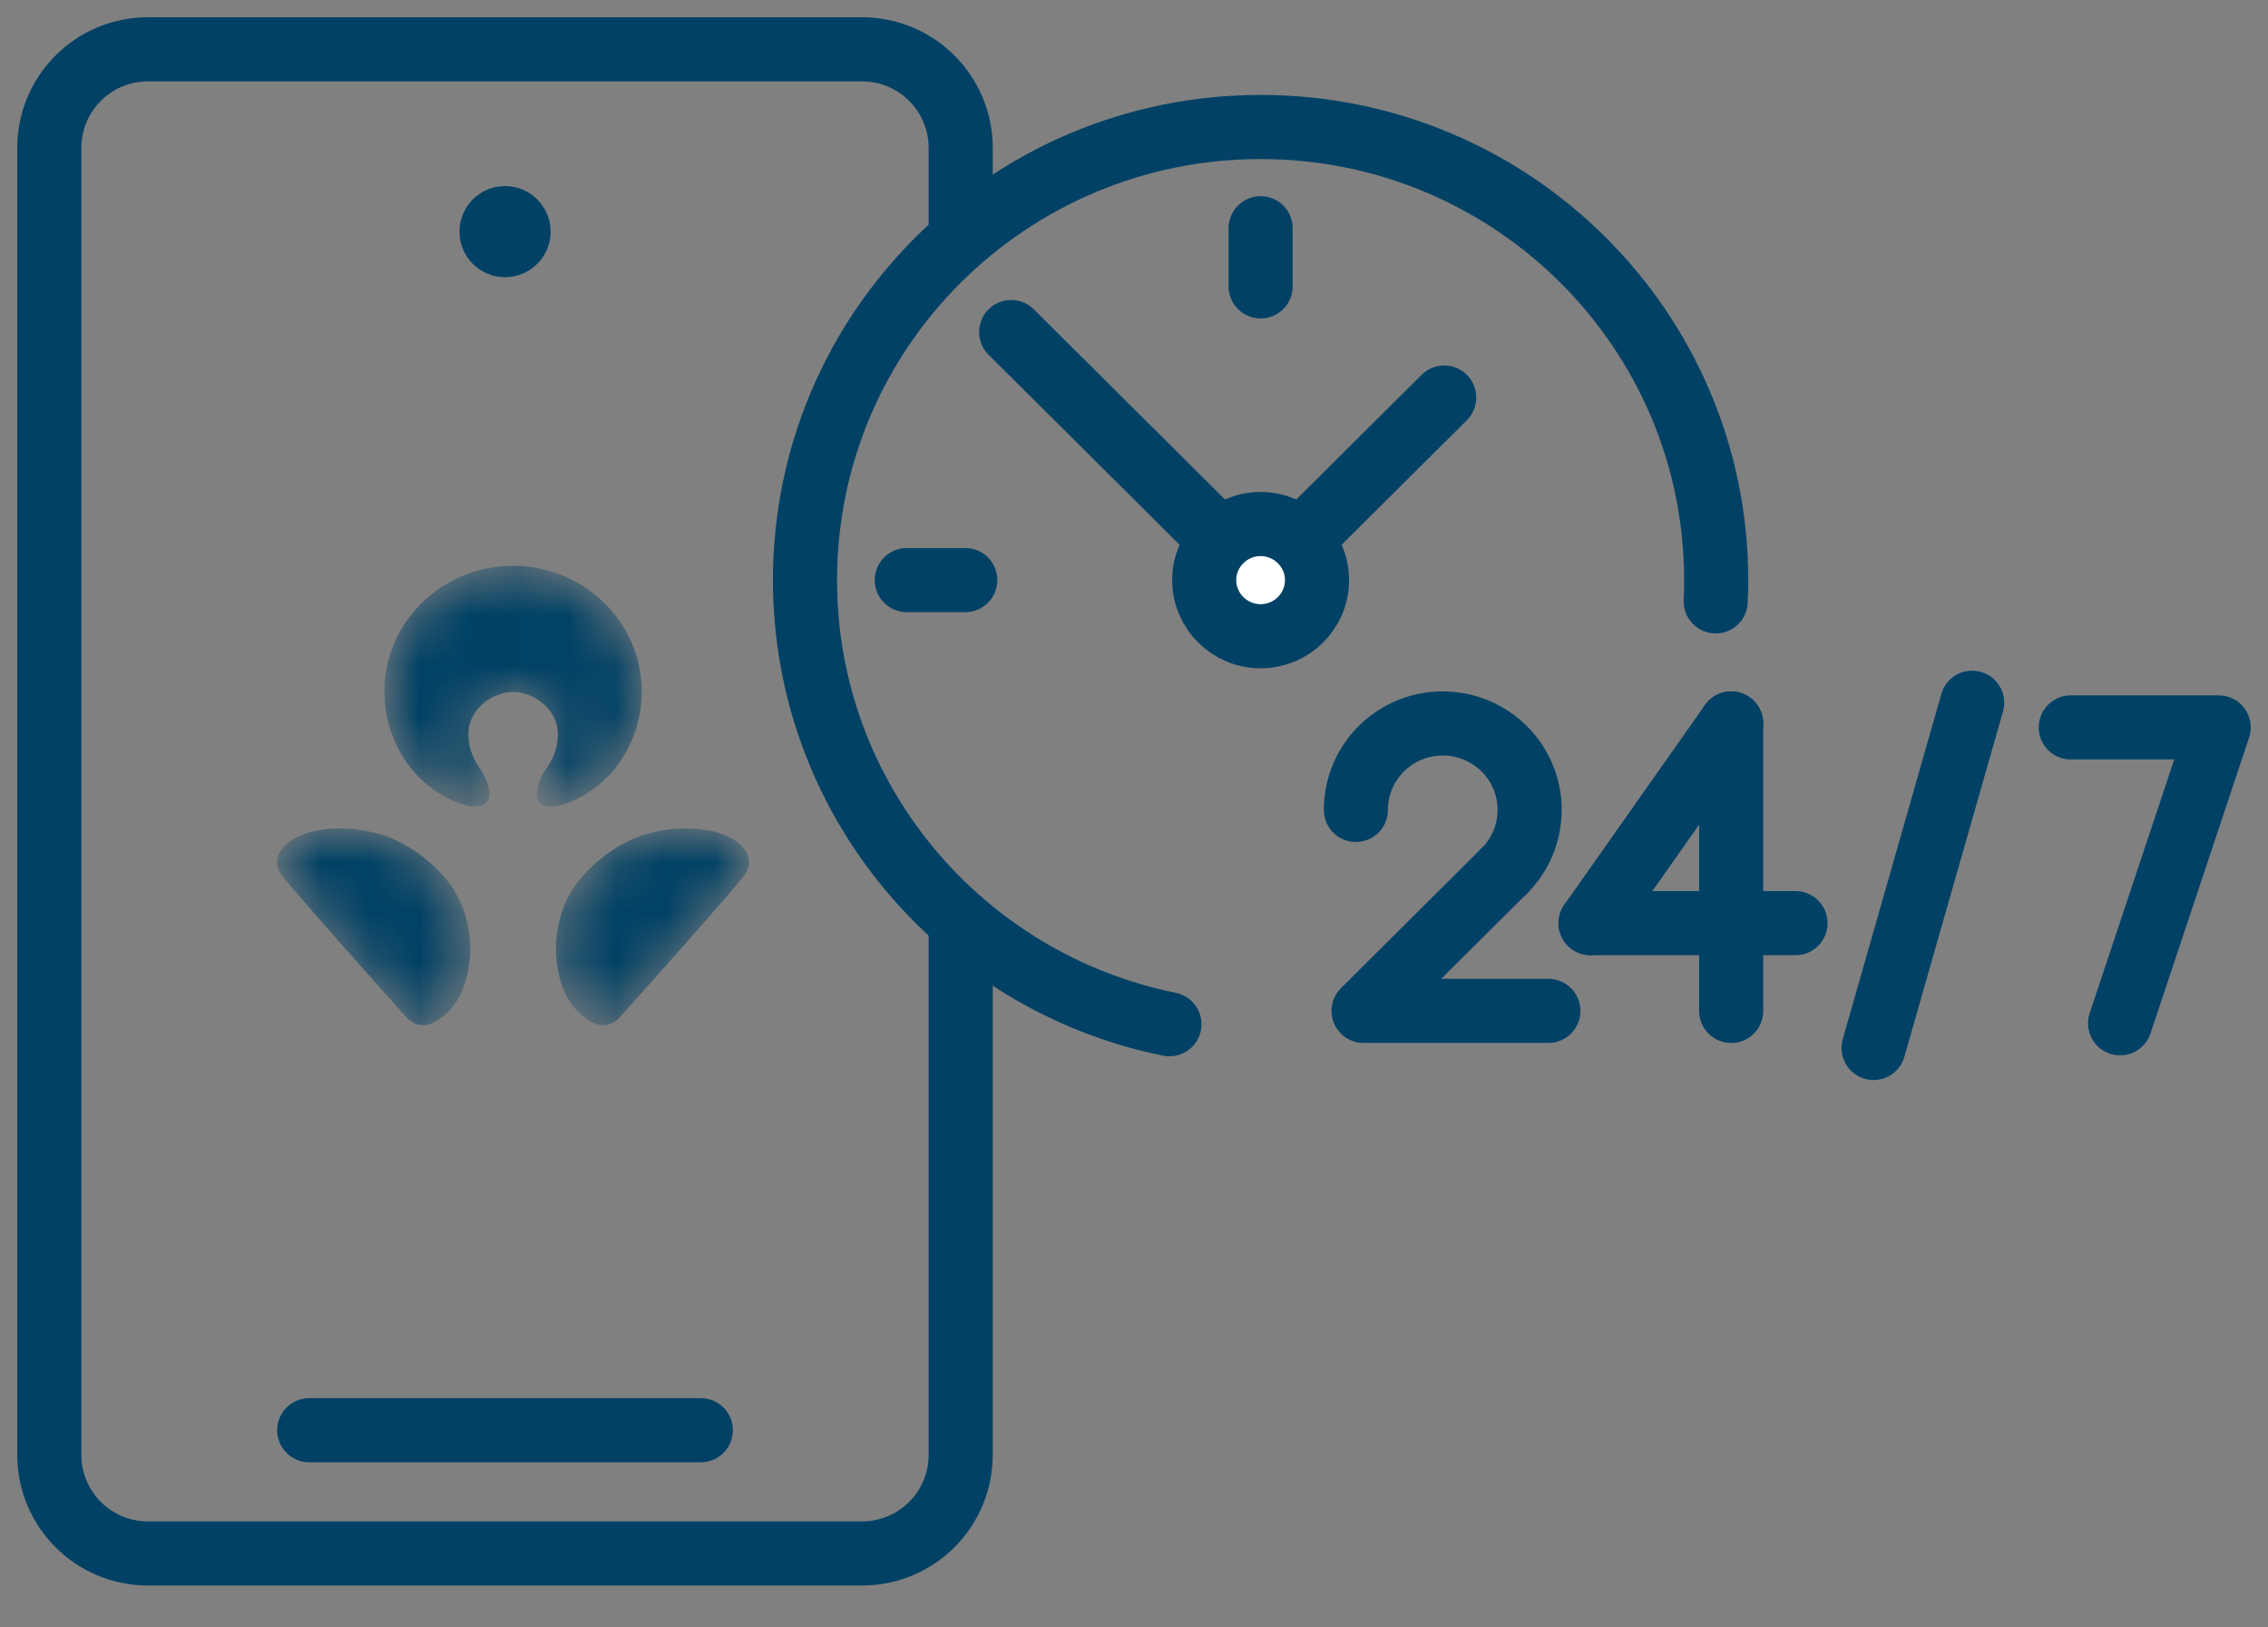 <svg width="46" height="33" viewBox="0 0 46 33" fill="none" xmlns="http://www.w3.org/2000/svg">
<rect x="0" y="0" width="46" height="33" fill="#808080" stroke="none"/>
<path d="M19.485 4.812V3C19.485 1.895 18.589 1 17.485 1H3C1.895 1 1 1.895 1 3V29.5C1 30.605 1.895 31.5 3 31.5H17.485C18.589 31.5 19.485 30.605 19.485 29.5V18.75" stroke="#004165" stroke-width="1.3" stroke-linecap="round"/>
<line x1="6.272" y1="29.001" x2="14.214" y2="29.001" stroke="#004165" stroke-width="1.3" stroke-linecap="round"/>
<path fill-rule="evenodd" clip-rule="evenodd" d="M10.243 3.773C9.733 3.773 9.319 4.187 9.319 4.698C9.319 5.207 9.733 5.621 10.243 5.621C10.753 5.621 11.168 5.207 11.168 4.698C11.168 4.187 10.753 3.773 10.243 3.773Z" fill="#004165"/>
<mask id="mask0_39_1840" style="mask-type:alpha" maskUnits="userSpaceOnUse" x="5" y="11" width="11" height="10">
<path d="M13.912 16.797L14.03 16.8C14.109 16.803 14.191 16.81 14.273 16.822L14.361 16.837C14.702 16.899 14.878 17.015 14.98 17.096L15.014 17.125C15.175 17.271 15.276 17.509 15.095 17.755L15.074 17.782C14.793 18.137 13.037 20.113 12.564 20.635L12.54 20.66C12.462 20.734 12.324 20.816 12.15 20.781L12.089 20.764C11.864 20.687 11.626 20.443 11.527 20.264L11.495 20.203C11.433 20.085 11.387 19.976 11.344 19.797L11.319 19.682C11.187 18.994 11.371 18.343 11.704 17.903L11.784 17.804C12.114 17.413 12.556 17.116 12.918 16.979C13.151 16.891 13.505 16.797 13.912 16.797ZM6.899 16.797L7.02 16.8C7.377 16.816 7.684 16.9 7.895 16.98L7.986 17.017C8.359 17.18 8.798 17.497 9.107 17.903L9.162 17.979C9.479 18.441 9.636 19.106 9.469 19.797L9.447 19.881C9.402 20.039 9.353 20.14 9.286 20.264L9.256 20.314C9.134 20.503 8.886 20.736 8.664 20.781L8.607 20.789C8.441 20.799 8.314 20.707 8.25 20.635L8.206 20.587C7.662 19.985 5.913 18.014 5.72 17.754L5.687 17.705C5.539 17.461 5.663 17.231 5.832 17.096L5.859 17.075C5.974 16.989 6.171 16.875 6.54 16.822C6.663 16.804 6.783 16.797 6.899 16.797ZM10.406 11.473L10.504 11.475C11.902 11.525 13.017 12.647 13.017 14.024L13.014 14.144C12.988 14.7 12.78 15.21 12.448 15.617L12.378 15.696C11.926 16.18 11.397 16.357 11.175 16.352L11.116 16.348C10.824 16.313 10.883 16.055 10.909 15.944L10.925 15.889C10.957 15.792 11.016 15.675 11.089 15.568L11.132 15.503C11.242 15.326 11.315 15.129 11.315 14.883L11.312 14.817C11.27 14.358 10.814 14.032 10.406 14.032L10.348 14.034C9.937 14.065 9.499 14.412 9.499 14.883L9.503 14.973C9.52 15.207 9.606 15.396 9.725 15.568L9.766 15.633C9.832 15.743 9.883 15.857 9.904 15.944L9.909 15.966C9.939 16.095 9.976 16.347 9.637 16.352L9.6 16.352C9.347 16.338 8.807 16.134 8.366 15.617L8.297 15.528C7.982 15.107 7.796 14.587 7.796 14.024C7.796 12.615 8.964 11.473 10.406 11.473Z" fill="white"/>
</mask>
<g mask="url(#mask0_39_1840)">
<path d="M13.912 16.797L14.03 16.8C14.109 16.803 14.191 16.81 14.273 16.822L14.361 16.837C14.702 16.899 14.878 17.015 14.98 17.096L15.013 17.125C15.175 17.271 15.276 17.509 15.095 17.755L15.074 17.782C14.793 18.137 13.037 20.113 12.564 20.635L12.54 20.66C12.461 20.734 12.324 20.816 12.15 20.781L12.089 20.764C11.864 20.687 11.625 20.443 11.527 20.263L11.495 20.203C11.433 20.085 11.387 19.975 11.344 19.797L11.319 19.682C11.187 18.994 11.371 18.343 11.704 17.903L11.784 17.804C12.114 17.413 12.555 17.116 12.918 16.979C13.151 16.891 13.505 16.797 13.912 16.797ZM6.899 16.797L7.02 16.8C7.376 16.816 7.684 16.9 7.895 16.98L7.986 17.017C8.359 17.18 8.797 17.497 9.107 17.903L9.162 17.979C9.479 18.441 9.636 19.106 9.469 19.797L9.447 19.881C9.402 20.039 9.353 20.14 9.286 20.263L9.256 20.314C9.134 20.503 8.885 20.736 8.663 20.781L8.607 20.789C8.441 20.799 8.314 20.707 8.25 20.635L8.206 20.587C7.662 19.984 5.913 18.014 5.72 17.754L5.687 17.705C5.539 17.461 5.663 17.23 5.832 17.096L5.859 17.075C5.974 16.989 6.171 16.875 6.54 16.822C6.663 16.804 6.783 16.797 6.899 16.797ZM10.406 11.473L10.504 11.475C11.901 11.525 13.016 12.647 13.016 14.024L13.014 14.144C12.987 14.7 12.78 15.21 12.448 15.617L12.378 15.696C11.926 16.18 11.397 16.357 11.175 16.352L11.116 16.348C10.824 16.313 10.883 16.055 10.909 15.944L10.925 15.889C10.957 15.792 11.016 15.675 11.089 15.568L11.132 15.503C11.242 15.326 11.314 15.129 11.314 14.883L11.311 14.817C11.27 14.358 10.814 14.032 10.406 14.032L10.347 14.034C9.937 14.065 9.499 14.412 9.499 14.883L9.502 14.973C9.52 15.207 9.606 15.396 9.725 15.568L9.766 15.633C9.832 15.743 9.882 15.857 9.904 15.944L9.909 15.966C9.938 16.095 9.976 16.346 9.637 16.352L9.599 16.351C9.347 16.337 8.807 16.134 8.366 15.617L8.297 15.528C7.982 15.107 7.796 14.587 7.796 14.024C7.796 12.615 8.964 11.473 10.406 11.473Z" fill="#004165"/>
</g>
<path d="M23.719 20.769C19.5 19.917 16.327 16.209 16.327 11.763C16.327 6.688 20.463 2.575 25.568 2.575C30.672 2.575 34.808 6.691 34.808 11.763C34.808 11.909 34.806 12.052 34.798 12.194" stroke="#004165" stroke-width="1.3" stroke-linecap="round" stroke-linejoin="round"/>
<path d="M27.5 16.423C27.5 15.938 27.698 15.501 28.015 15.183C28.335 14.865 28.774 14.67 29.262 14.67C29.75 14.67 30.189 14.867 30.509 15.183C30.829 15.501 31.024 15.938 31.024 16.423C31.024 16.907 30.826 17.344 30.509 17.662" stroke="#004165" stroke-width="1.3" stroke-linecap="round" stroke-linejoin="round"/>
<path d="M30.509 17.66L27.656 20.498H31.404" stroke="#004165" stroke-width="1.3" stroke-linecap="round" stroke-linejoin="round"/>
<path d="M38 21.25L40 14.25" stroke="#004165" stroke-width="1.3" stroke-linecap="round" stroke-linejoin="round"/>
<path d="M43 20.75L45 14.75H42" stroke="#004165" stroke-width="1.3" stroke-linecap="round" stroke-linejoin="round"/>
<path d="M35.112 20.499V14.67" stroke="#004165" stroke-width="1.3" stroke-linecap="round" stroke-linejoin="round"/>
<path d="M32.26 18.719L35.112 14.67" stroke="#004165" stroke-width="1.3" stroke-linecap="round" stroke-linejoin="round"/>
<path d="M36.417 18.719H32.26" stroke="#004165" stroke-width="1.3" stroke-linecap="round" stroke-linejoin="round"/>
<path d="M29.292 8.061L25.568 11.763L20.509 6.733" stroke="#004165" stroke-width="1.3" stroke-linecap="round" stroke-linejoin="round"/>
<path d="M26.712 11.763C26.712 12.393 26.198 12.901 25.568 12.901C24.937 12.901 24.424 12.39 24.424 11.763C24.424 11.136 24.937 10.626 25.568 10.626C26.198 10.626 26.712 11.136 26.712 11.763Z" fill="white" stroke="#004165" stroke-width="1.3" stroke-linecap="round" stroke-linejoin="round"/>
<path d="M18.391 11.763H19.578" stroke="#004165" stroke-width="1.3" stroke-linecap="round" stroke-linejoin="round"/>
<path d="M25.568 5.807V4.628" stroke="#004165" stroke-width="1.3" stroke-linecap="round" stroke-linejoin="round"/>
</svg>
